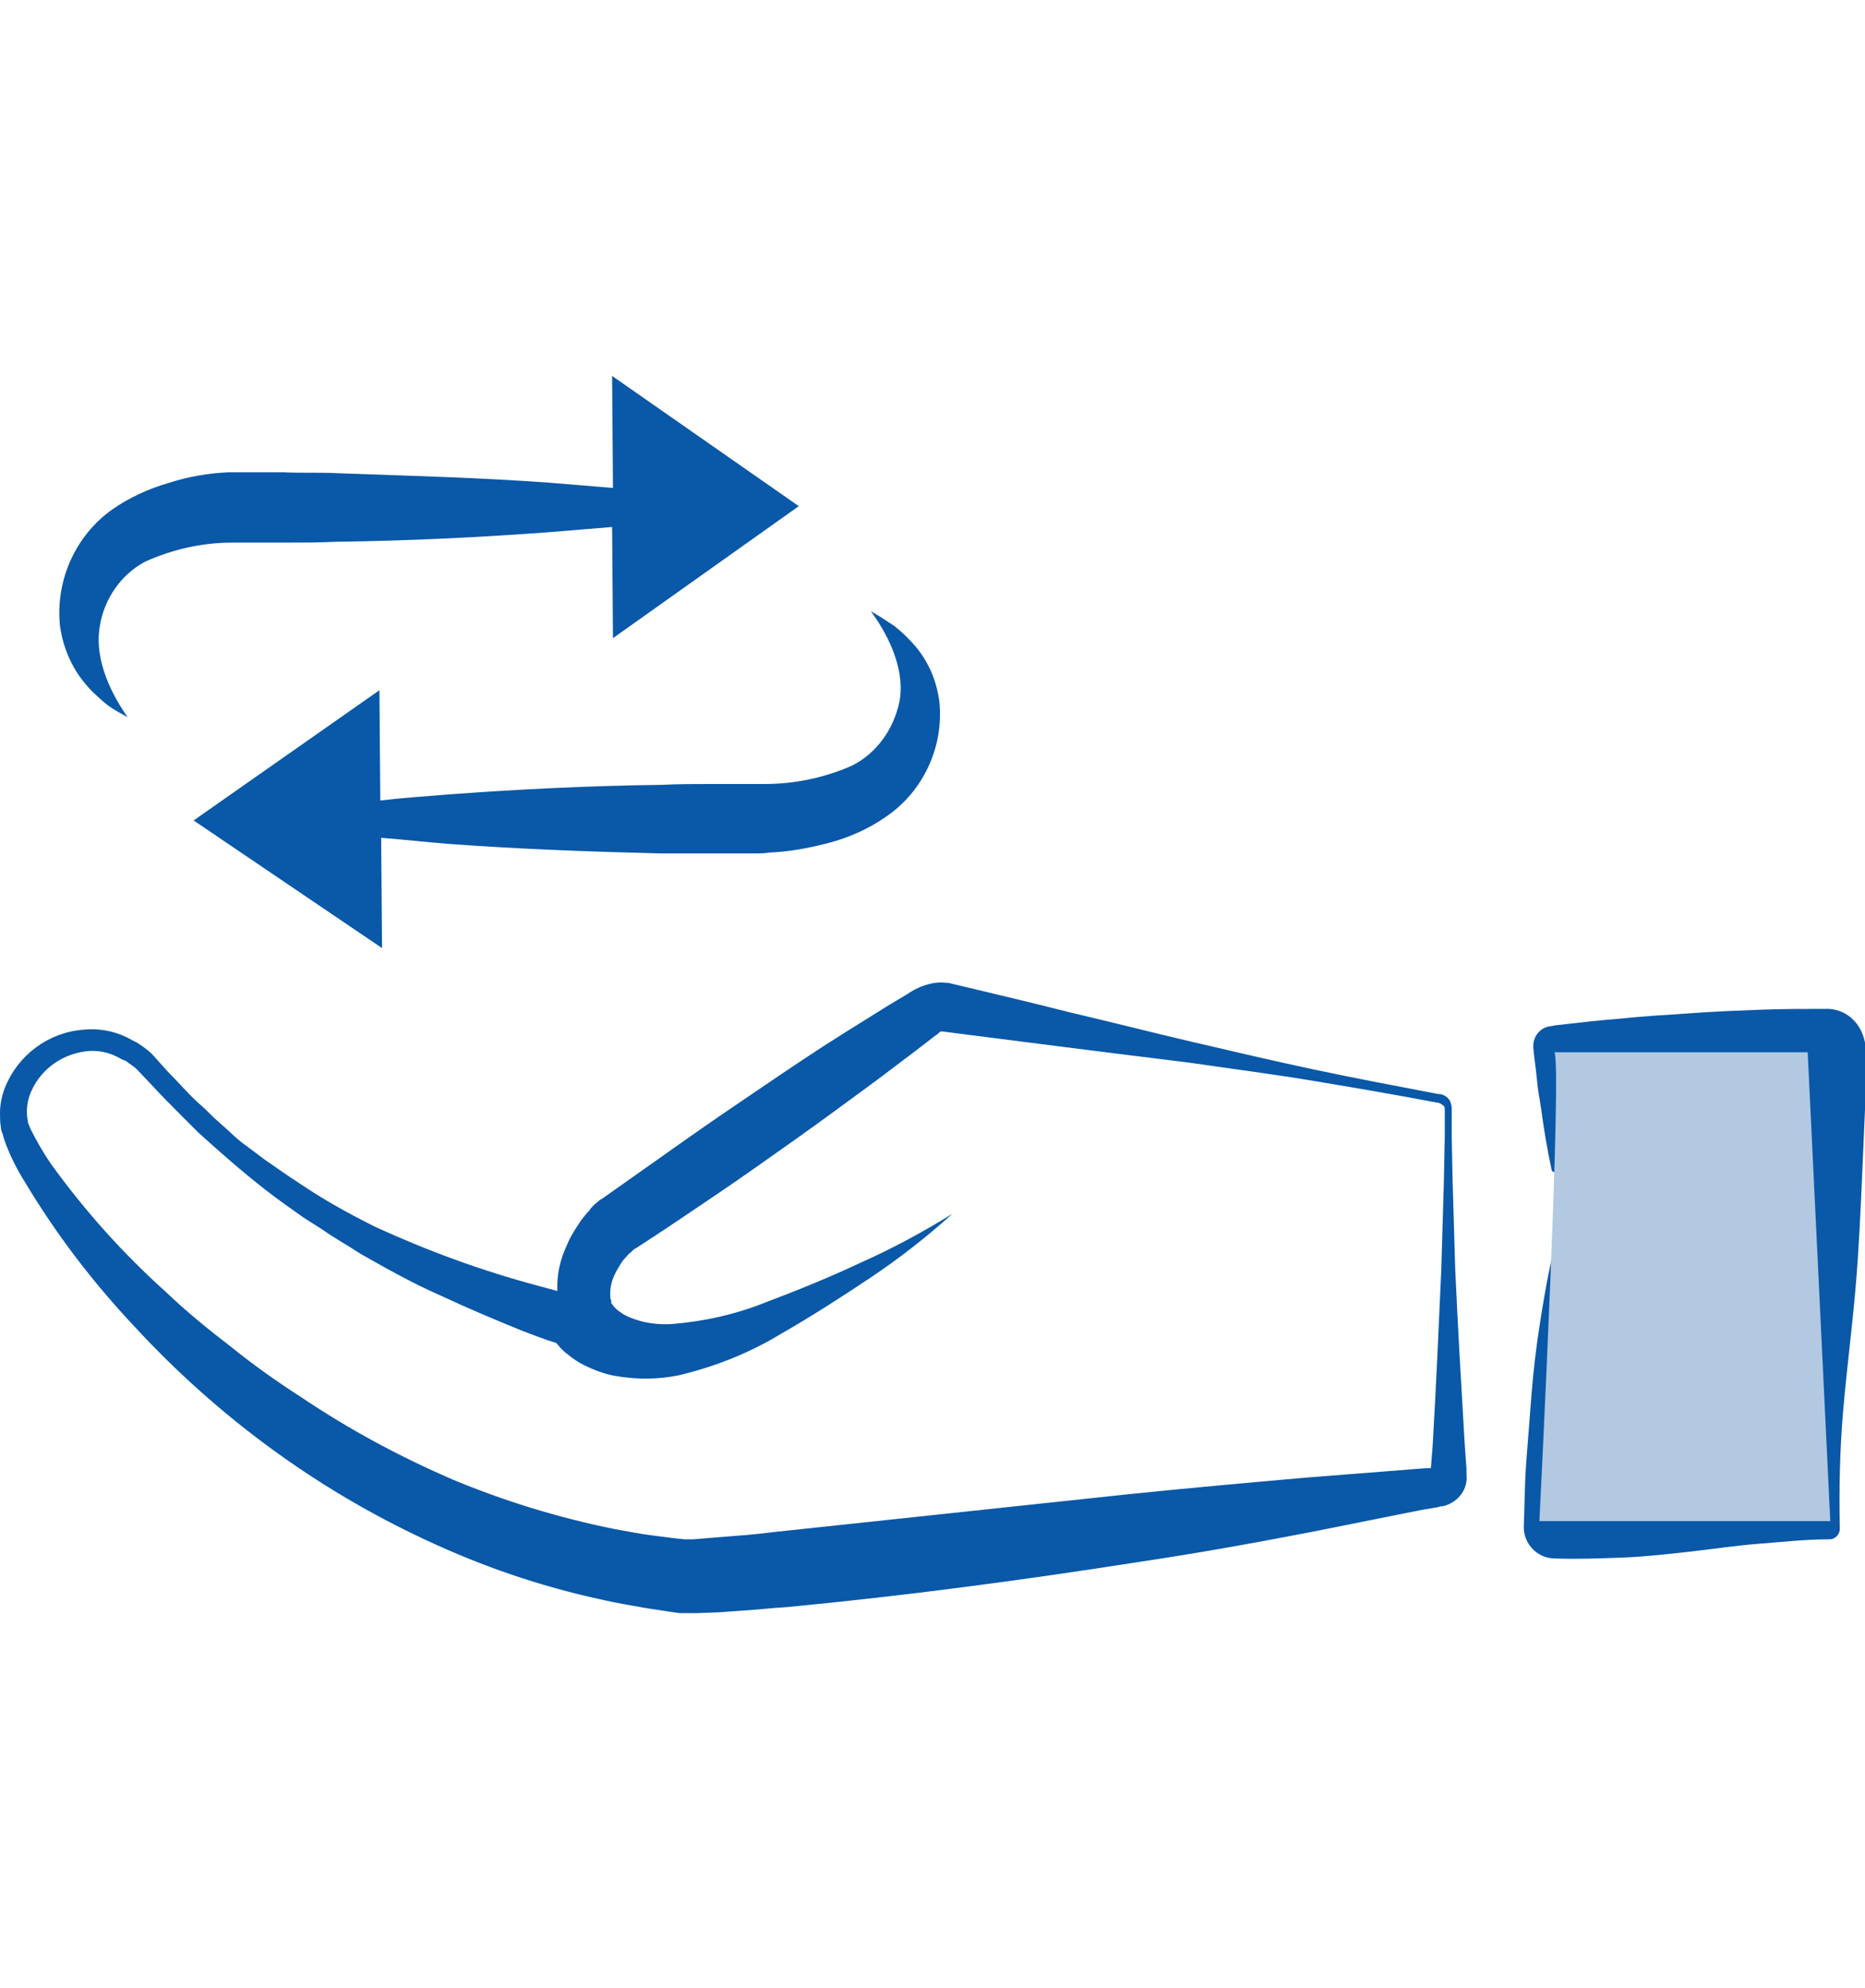 <?xml version="1.0" encoding="utf-8"?>
<!-- Generator: Adobe Illustrator 25.2.2, SVG Export Plug-In . SVG Version: 6.00 Build 0)  -->
<svg version="1.1" id="Layer_2_1_" xmlns="http://www.w3.org/2000/svg" xmlns:xlink="http://www.w3.org/1999/xlink" x="0px" y="0px"
	 viewBox="0 0 214.8 229" style="enable-background:new 0 0 214.8 229;" xml:space="preserve">
<style type="text/css">
	.st0{fill:#0A58A8;}
	.st1{fill:#B2C9E1;}
</style>
<g>
	<path class="st0" d="M9.7,78.6c0.7,0.9,1.5,1.6,2.3,2.3s1.8,1.2,2.7,1.7c-2.4-3.4-3.8-7.2-3.2-10.5c0.5-3.1,2.4-5.9,5.2-7.4
		c3.1-1.4,6.5-2.2,10-2.2c0.5,0,0.9,0,1.3,0h4.6c2,0,4.1,0,6.1-0.1c8.2-0.1,16.4-0.5,24.5-1.1c2.5-0.2,4.9-0.4,7.3-0.6l0.1,12.8
		L92,58.3l-21.5-15l0.1,12.9c-2.4-0.2-4.9-0.4-7.3-0.6C55.1,55,47,54.8,38.8,54.5c-2-0.1-4.1,0-6.1-0.1h-4.6c-0.6,0-1.2,0-1.8,0
		c-2.3,0.1-4.6,0.5-6.8,1.2c-2.4,0.7-4.6,1.7-6.6,3.1c-4.2,3-6.5,8.1-6,13.3C7.2,74.4,8.2,76.8,9.7,78.6z"/>
	<path class="st0" d="M98.1,88.2c-3.2,1.4-6.6,2.1-10,2.1c-0.5,0-0.9,0-1.3,0h-4.6c-2,0-4.1,0-6.1,0.1c-8.1,0.1-16.3,0.5-24.4,1.1
		c-2.6,0.2-5.3,0.4-7.9,0.7l-0.1-12.7l-21.4,15L44,109.2l-0.1-12.7c2.6,0.2,5.2,0.5,7.8,0.7c8.1,0.6,16.3,0.9,24.4,1.1
		c2,0,4.1,0,6.1,0h4.6c0.6,0,1.2,0,1.8-0.1c2.3-0.1,4.5-0.5,6.8-1.1s4.6-1.6,6.6-3c4.3-2.9,6.7-8,6.2-13.2c-0.3-2.4-1.2-4.6-2.8-6.5
		c-0.7-0.8-1.5-1.6-2.4-2.3c-0.9-0.6-1.8-1.2-2.7-1.7c2.5,3.4,3.9,7.2,3.3,10.4C102.9,84.1,100.9,86.8,98.1,88.2z"/>
	<path class="st0" d="M168.7,166.4c-0.4-6.8-0.8-13.6-1.1-20.3c-0.1-3.4-0.2-6.8-0.3-10.2l-0.1-5.1v-3.2c0-0.3-0.1-0.5-0.2-0.8
		c-0.3-0.5-0.8-0.8-1.4-0.8c-4.7-0.9-9.5-1.8-14.2-2.8s-9.4-2.1-14.1-3.2s-9.4-2.3-14.1-3.4c-4.7-1.2-9.4-2.3-14-3.4h-0.1H109
		c-0.8-0.1-1.7,0-2.5,0.3c-0.4,0.1-0.8,0.3-1.2,0.5l-0.5,0.3l-0.3,0.2l-2.5,1.5l-4.8,3c-3.2,2-6.3,4.1-9.4,6.2s-6.2,4.2-9.3,6.4
		c-3.1,2.2-6.1,4.3-9.2,6.5l-0.2,0.1c-0.3,0.3-0.5,0.4-0.7,0.6c-0.2,0.2-0.4,0.4-0.5,0.6c-0.4,0.4-0.7,0.8-1,1.2
		c-0.6,0.9-1.2,1.8-1.6,2.8c-0.8,1.7-1.2,3.5-1.1,5.3l-2.2-0.6c-6.4-1.7-12.7-4-18.8-6.8c-3-1.5-5.9-3.1-8.7-5
		c-1.4-0.9-2.8-1.9-4.1-2.8l-2-1.5c-0.7-0.5-1.3-1-1.9-1.6l-1.9-1.7c-0.6-0.6-1.2-1.2-1.8-1.7c-1.2-1.1-2.3-2.4-3.5-3.6l-1.8-2
		c-0.3-0.3-0.7-0.6-1.1-0.9l-0.6-0.4l-0.6-0.3c-1.7-1-3.7-1.4-5.6-1.2c-4,0.3-7.5,2.9-9,6.6c-0.4,1-0.6,2-0.6,3c0,0.5,0,1.1,0.1,1.6
		c0,0.3,0.1,0.6,0.2,0.8l0.2,0.7c0.6,1.7,1.4,3.3,2.4,4.9c3.6,6,7.8,11.5,12.6,16.6c9.5,10.3,20.9,18.7,33.6,24.6
		c6.4,3,13.1,5.3,20,6.8c1.7,0.4,3.5,0.7,5.2,1l2.6,0.4l1.4,0.2H79h0.5h0.7l2.7-0.1l2.7-0.2c1.7-0.1,3.4-0.3,5.1-0.4
		c13.6-1.3,27.1-3.1,40.5-5.2c6.7-1,13.4-2.2,20.1-3.5l10-2l2.5-0.5l1.2-0.2l0.6-0.1l0.3-0.1h0.2l0.4-0.1c1.5-0.5,2.6-1.9,2.4-3.6
		v-0.6L168.7,166.4z M164.7,169.5C164.7,169.8,164.7,169.9,164.7,169.5L164.7,169.5z M166.4,130.9l-0.1,5.1
		c-0.1,3.4-0.2,6.8-0.3,10.2c-0.3,6.8-0.6,13.6-1,20.4l-0.2,2.5h-0.5l-1.3,0.1l-2.5,0.2l-10.2,0.8c-6.8,0.6-13.5,1.2-20.3,1.9
		l-40.3,4.3c-1.7,0.2-3.4,0.4-5,0.5l-2.5,0.2l-2.4,0.2h-0.6h-0.3l-1-0.1l-2.4-0.3c-1.6-0.2-3.2-0.5-4.8-0.8
		c-6.4-1.3-12.6-3.2-18.6-5.7c-6-2.6-11.8-5.7-17.3-9.4c-2.8-1.8-5.5-3.7-8.1-5.8c-2.6-2-5.2-4.1-7.6-6.4
		c-4.9-4.4-9.3-9.3-13.2-14.7c-0.9-1.3-1.7-2.7-2.4-4.1l-0.2-0.5c-0.1-0.2-0.1-0.3-0.1-0.4c-0.2-1-0.1-2,0.2-2.9
		c1-2.8,3.5-4.7,6.4-5.1c1.4-0.2,2.9,0.1,4.2,0.9l0.5,0.2l0.4,0.3c0.3,0.2,0.6,0.4,0.9,0.7l1.7,1.8c1.2,1.3,2.4,2.5,3.6,3.7
		c0.6,0.6,1.2,1.2,1.8,1.8l1.9,1.7c2.6,2.3,5.2,4.5,8,6.5l2.1,1.5l2.2,1.4c1.4,1,2.9,1.8,4.4,2.8c3,1.7,6,3.4,9.2,4.8
		c3.2,1.5,6.3,2.8,9.5,4.1c1.3,0.5,2.6,1,3.9,1.4c0.1,0.2,0.3,0.3,0.4,0.5c0.3,0.3,0.6,0.6,0.9,0.8c0.6,0.5,1.2,0.9,1.8,1.2
		c1.2,0.6,2.5,1.1,3.8,1.3c2.4,0.4,4.8,0.4,7.2-0.1c4.2-1,8.2-2.6,11.8-4.8c3.5-2,6.9-4.2,10.2-6.4c3.3-2.2,6.5-4.7,9.5-7.4
		c-3.4,2.1-6.9,4-10.5,5.6c-3.6,1.7-7.3,3.2-11,4.6c-3.5,1.4-7.1,2.2-10.8,2.5c-1.6,0.1-3.2-0.1-4.7-0.7c-0.6-0.2-1.2-0.6-1.7-1
		c-0.2-0.2-0.4-0.4-0.5-0.6l-0.1-0.1v-0.1c0,0,0,0,0-0.1s0-0.2-0.1-0.3v-0.2c-0.1-1.1,0.2-2.1,0.7-3c0.3-0.5,0.6-1.1,1-1.5
		c0.2-0.2,0.4-0.5,0.7-0.7c0.1-0.1,0.2-0.2,0.3-0.3l0.2-0.1c3.1-2,6.2-4.1,9.3-6.2c3.1-2.1,6.2-4.3,9.3-6.5s6.2-4.5,9.2-6.7l4.5-3.4
		l2.2-1.7l0.3-0.2l0.1-0.1l0.1-0.1c0.1-0.1,0.2-0.1,0.3-0.1c4.7,0.6,9.4,1.2,14.1,1.8s9.6,1.2,14.4,1.8c4.8,0.7,9.5,1.3,14.3,2.1
		c4.8,0.8,9.5,1.6,14.2,2.5c0.3,0,0.6,0.2,0.8,0.4c0.1,0.1,0.1,0.3,0.1,0.4v0.6L166.4,130.9L166.4,130.9z"/>
	<path class="st0" d="M210.6,116.2L210.6,116.2c-2.7,0-5.3,0-7.9,0.1c-2.6,0.1-5.2,0.2-7.9,0.4c-2.6,0.2-5.2,0.3-7.9,0.6
		c-2.6,0.2-5.2,0.5-7.8,0.8l-0.5,0.1c-1.2,0.1-2.1,1.2-2,2.5c0.1,1.2,0.3,2.4,0.4,3.5c0.1,1.2,0.3,2.3,0.5,3.5
		c0.3,2.3,0.7,4.7,1.2,7c0,0.2,0.2,0.3,0.3,0.3c0.2,0,0.4-0.1,0.5-0.3c0.5-2.3,0.9-4.7,1.2-7c0.2-1.2,0.3-2.3,0.5-3.5
		c0-0.3,0.1-0.5,0.1-0.8c1.9,0.2,3.8,0.4,5.7,0.5c2.6,0.2,5.2,0.4,7.9,0.6c2.6,0.1,5.2,0.3,7.9,0.3c1.2,0,2.4,0.1,3.6,0.1l0.1,2.6
		c0.1,2.3,0.2,4.6,0.3,6.9c0.2,4.6,0.4,9.2,0.8,13.8c0.4,4.6,1,9.2,1.4,13.8c0.4,4.2,0.5,8.3,0.4,12.5c-2.2-0.1-4.4-0.2-6.6-0.5
		c-2.6-0.2-5.2-0.6-7.9-0.9s-5.2-0.6-7.9-0.7c-1.5-0.1-2.9-0.1-4.4-0.1c0-1.4-0.1-2.8-0.2-4.1c-0.1-2.6-0.3-5.2-0.6-7.7
		c-0.2-2.6-0.5-5.1-0.9-7.7s-0.8-5.2-1.4-7.7c0-0.1-0.2-0.3-0.3-0.3c-0.2-0.1-0.4,0.1-0.5,0.3c-0.6,2.6-1,5.2-1.4,7.7
		c-0.4,2.6-0.7,5.2-0.9,7.7s-0.4,5.2-0.6,7.7s-0.2,5.2-0.3,7.7c0,1.9,1.5,3.5,3.4,3.6h0.1c2.6,0.1,5.2,0,7.9-0.1
		c2.6-0.1,5.2-0.4,7.9-0.7c2.7-0.3,5.2-0.7,7.9-0.9c2.7-0.2,5.2-0.5,7.9-0.5h0.1c0.7,0,1.2-0.6,1.2-1.2c-0.1-4.6,0-9.2,0.4-13.8
		s1-9.2,1.4-13.8c0.4-4.6,0.6-9.2,0.8-13.8c0.1-2.3,0.2-4.6,0.3-6.9l0.1-3.5V121C214.8,118.2,212.9,116.3,210.6,116.2z"/>
	<g id="Layer_3">
		<path class="st1" d="M179,121.2c1,0.3-1.7,54-1.7,54h33.5l-2.6-54H179z"/>
	</g>
</g>
</svg>
